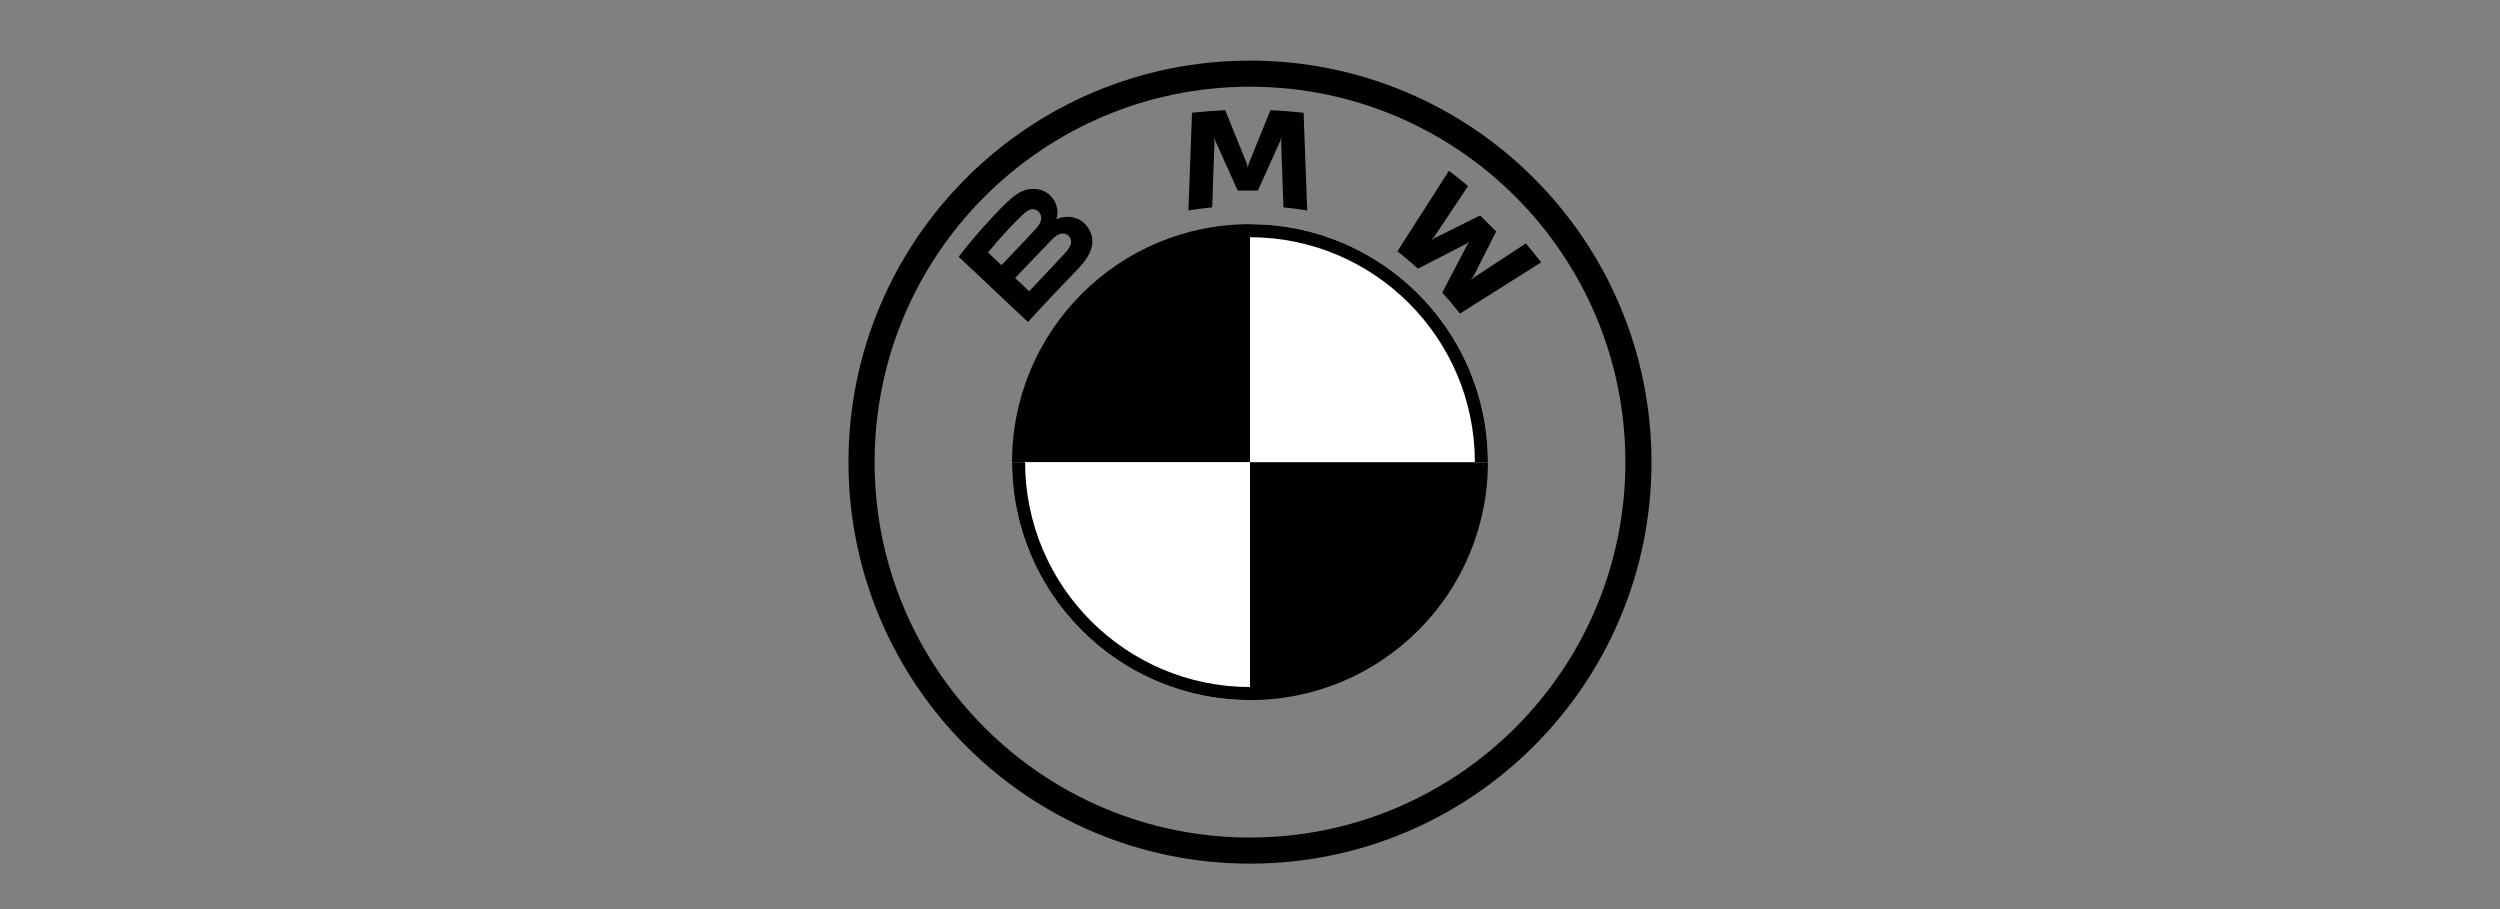 <svg xmlns="http://www.w3.org/2000/svg" width="165" height="60" viewBox="0 0 165 60" fill="none"><rect x="0" y="0" width="165" height="60" fill="#808080" stroke="none"/><g clip-path="url(#clip0_651_221)"><path d="M98.202 30.5C98.202 39.179 91.177 46.204 82.499 46.204V30.5H98.202ZM82.499 14.796V30.5H66.796C66.796 21.822 73.821 14.796 82.499 14.796Z" fill="black"></path><path d="M82.499 14.796C91.177 14.796 98.202 21.822 98.202 30.5H82.499V14.796ZM66.796 30.5H82.499V46.204C73.821 46.204 66.796 39.179 66.796 30.5Z" fill="white"></path><path d="M82.499 14.796V15.657C90.682 15.657 97.341 22.315 97.341 30.5H98.202C98.202 21.828 91.171 14.796 82.499 14.796ZM82.499 45.343C74.316 45.343 67.657 38.685 67.657 30.5H66.796C66.796 39.172 73.827 46.204 82.499 46.204M82.499 4C67.865 4 56 15.865 56 30.5C56 45.135 67.865 57 82.499 57C97.134 57 108.998 45.135 108.998 30.5C108.998 15.865 97.134 4 82.499 4ZM107.275 30.5C107.275 44.183 96.183 55.277 82.499 55.277C68.815 55.277 57.723 44.183 57.723 30.5C57.723 16.817 68.816 5.723 82.499 5.723C96.182 5.723 107.275 16.817 107.275 30.5Z" fill="black"></path><path d="M71.175 17.717C72.022 16.831 72.501 15.807 71.654 14.831C71.194 14.3 70.42 14.184 69.779 14.445L69.715 14.47L69.735 14.415C69.83 14.163 69.891 13.359 69.201 12.804C68.865 12.533 68.443 12.433 68.017 12.476C67.221 12.556 66.609 13.096 64.944 14.94C64.441 15.497 63.709 16.375 63.27 16.944L67.845 21.254C69.362 19.587 69.979 18.967 71.175 17.717ZM65.205 16.662C66.127 15.543 67.106 14.527 67.55 14.126C67.69 13.999 67.842 13.872 68.028 13.822C68.328 13.741 68.638 13.952 68.708 14.258C68.778 14.566 68.583 14.858 68.367 15.1C67.88 15.645 66.093 17.502 66.093 17.502L65.205 16.662ZM66.997 18.351C66.997 18.351 68.737 16.523 69.305 15.939C69.531 15.707 69.676 15.566 69.832 15.491C70.032 15.393 70.252 15.373 70.448 15.503C70.641 15.631 70.73 15.852 70.681 16.072C70.624 16.333 70.409 16.582 70.232 16.772C69.992 17.027 67.928 19.221 67.925 19.224L66.997 18.351ZM83.022 12.576L84.487 9.318L84.58 9.029L84.554 9.33L84.708 13.685C85.222 13.733 85.752 13.804 86.275 13.891L86.037 7.441C85.306 7.361 84.577 7.303 83.849 7.272L82.406 10.83L82.354 11.094L82.303 10.83L80.862 7.272C80.133 7.303 79.405 7.361 78.673 7.441L78.435 13.891C78.958 13.804 79.489 13.734 80.002 13.685L80.156 9.33L80.13 9.029L80.223 9.318L81.688 12.576H83.022ZM95.187 19.318C95.547 19.702 96.065 20.32 96.356 20.696L101.717 17.316C101.449 16.968 101.023 16.44 100.704 16.067L97.309 18.296L97.077 18.494L97.249 18.244L98.749 15.273L97.688 14.22L94.695 15.709L94.443 15.88L94.644 15.65L96.89 12.28C96.495 11.946 96.115 11.64 95.631 11.269L92.228 16.588C92.659 16.918 93.227 17.401 93.59 17.731L96.793 16.08L96.999 15.93L96.848 16.134L95.187 19.318Z" fill="black"></path></g><defs><clipPath id="clip0_651_221"><rect width="52.998" height="53" fill="white" transform="translate(56 4)"></rect></clipPath></defs></svg>